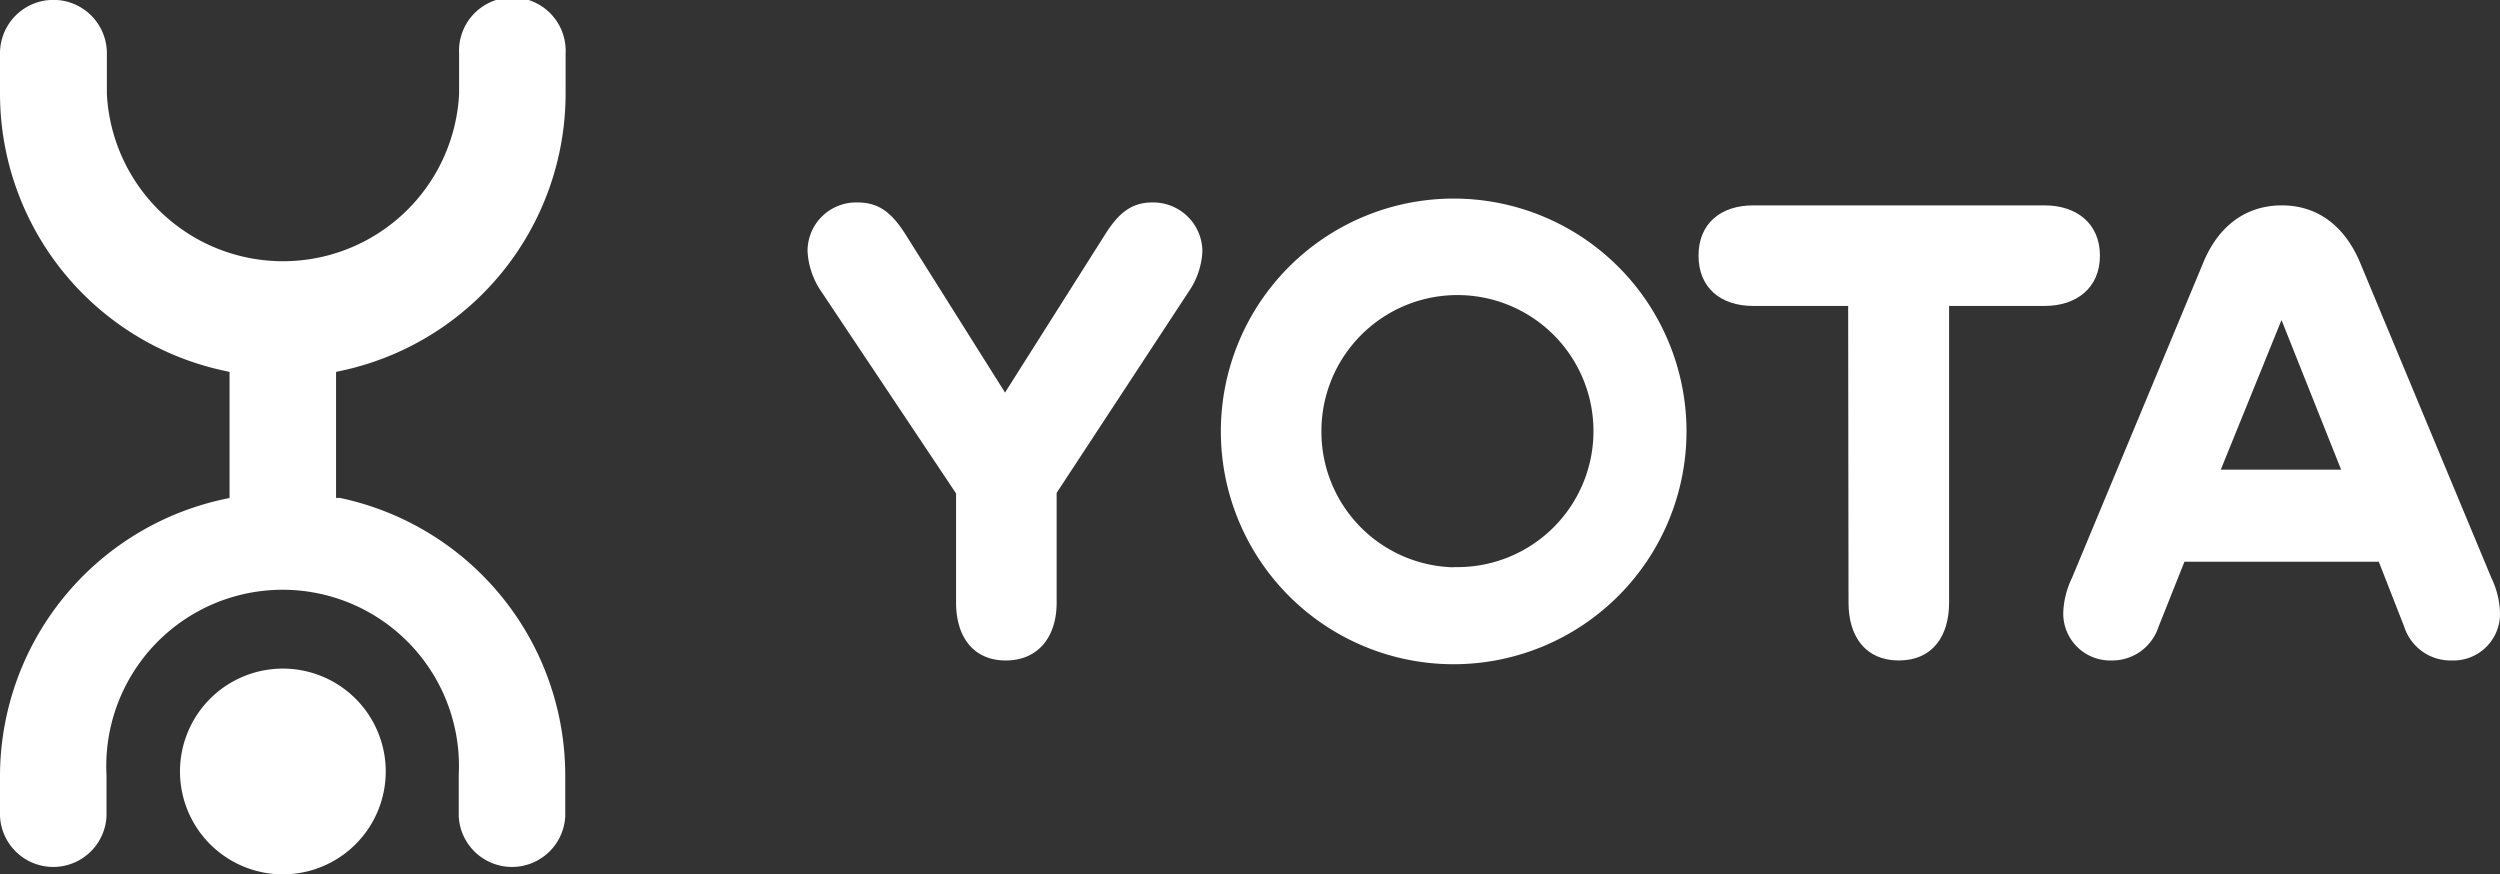<?xml version="1.0" encoding="UTF-8"?> <svg xmlns="http://www.w3.org/2000/svg" id="Layer_1" data-name="Layer 1" viewBox="0 0 205.84 71.99"><rect x="0" y="0" width="205.84" height="71.99" fill="#333333" stroke="none"/> <defs> <style>.cls-1{fill:#fff;}</style> </defs> <path class="cls-1" d="M31.76,63.52a8.47,8.47,0,1,1-8.47-8.47,8.47,8.47,0,0,1,8.47,8.47"></path> <path class="cls-1" d="M27.67,30.62l.37-.08A23.35,23.35,0,0,0,46.57,7.75V4.39a4.39,4.39,0,1,0-8.77,0V7.75a14.52,14.52,0,0,1-29,0V4.39A4.39,4.39,0,1,0,0,4.39V7.75A23.35,23.35,0,0,0,18.53,30.54l.37.08V41l-.37.08A23.36,23.36,0,0,0,0,63.84V67.2a4.39,4.39,0,0,0,8.77,0V63.84a14.52,14.52,0,1,1,29,0V67.2a4.39,4.39,0,0,0,8.77,0V63.84A23.36,23.36,0,0,0,28,41L27.67,41Z"></path> <path class="cls-1" d="M67.62,24a6.45,6.45,0,0,1-1.13-3.33,4,4,0,0,1,4.14-4c1.74,0,2.81.86,3.94,2.65l8.18,13,8.23-13c1.12-1.79,2.2-2.65,3.88-2.65a4.05,4.05,0,0,1,4.14,4A6.35,6.35,0,0,1,97.88,24L87,40.58v9.05c0,2.76-1.48,4.75-4.19,4.75s-4.09-2-4.09-4.75v-9Z"></path> <path class="cls-1" d="M119.69,54.69a19.17,19.17,0,1,1,19.17-19.17A19.18,19.18,0,0,1,119.69,54.69Zm0-8A11.2,11.2,0,1,0,108.8,35.52,11.16,11.16,0,0,0,119.69,46.71Z"></path> <path class="cls-1" d="M152.17,25.19h-7.82c-2.66,0-4.5-1.48-4.5-4.14s1.84-4.14,4.5-4.14h24c2.61,0,4.55,1.48,4.55,4.14s-1.94,4.14-4.55,4.14h-7.87V49.63c0,2.76-1.38,4.75-4.14,4.75s-4.14-2-4.14-4.75Z"></path> <path class="cls-1" d="M194.34,21.67l10.79,25.91a7.1,7.1,0,0,1,.71,2.86,3.84,3.84,0,0,1-4,3.94,4,4,0,0,1-3.88-2.76l-2.1-5.37h-16l-2.14,5.37a4,4,0,0,1-3.84,2.76,3.87,3.87,0,0,1-4-3.94,7.14,7.14,0,0,1,.72-2.86l10.79-25.91c1.22-3,3.47-4.76,6.49-4.76S193.11,18.7,194.34,21.67Zm-1.58,17-4.91-12.32-5,12.32Z"></path> </svg> 